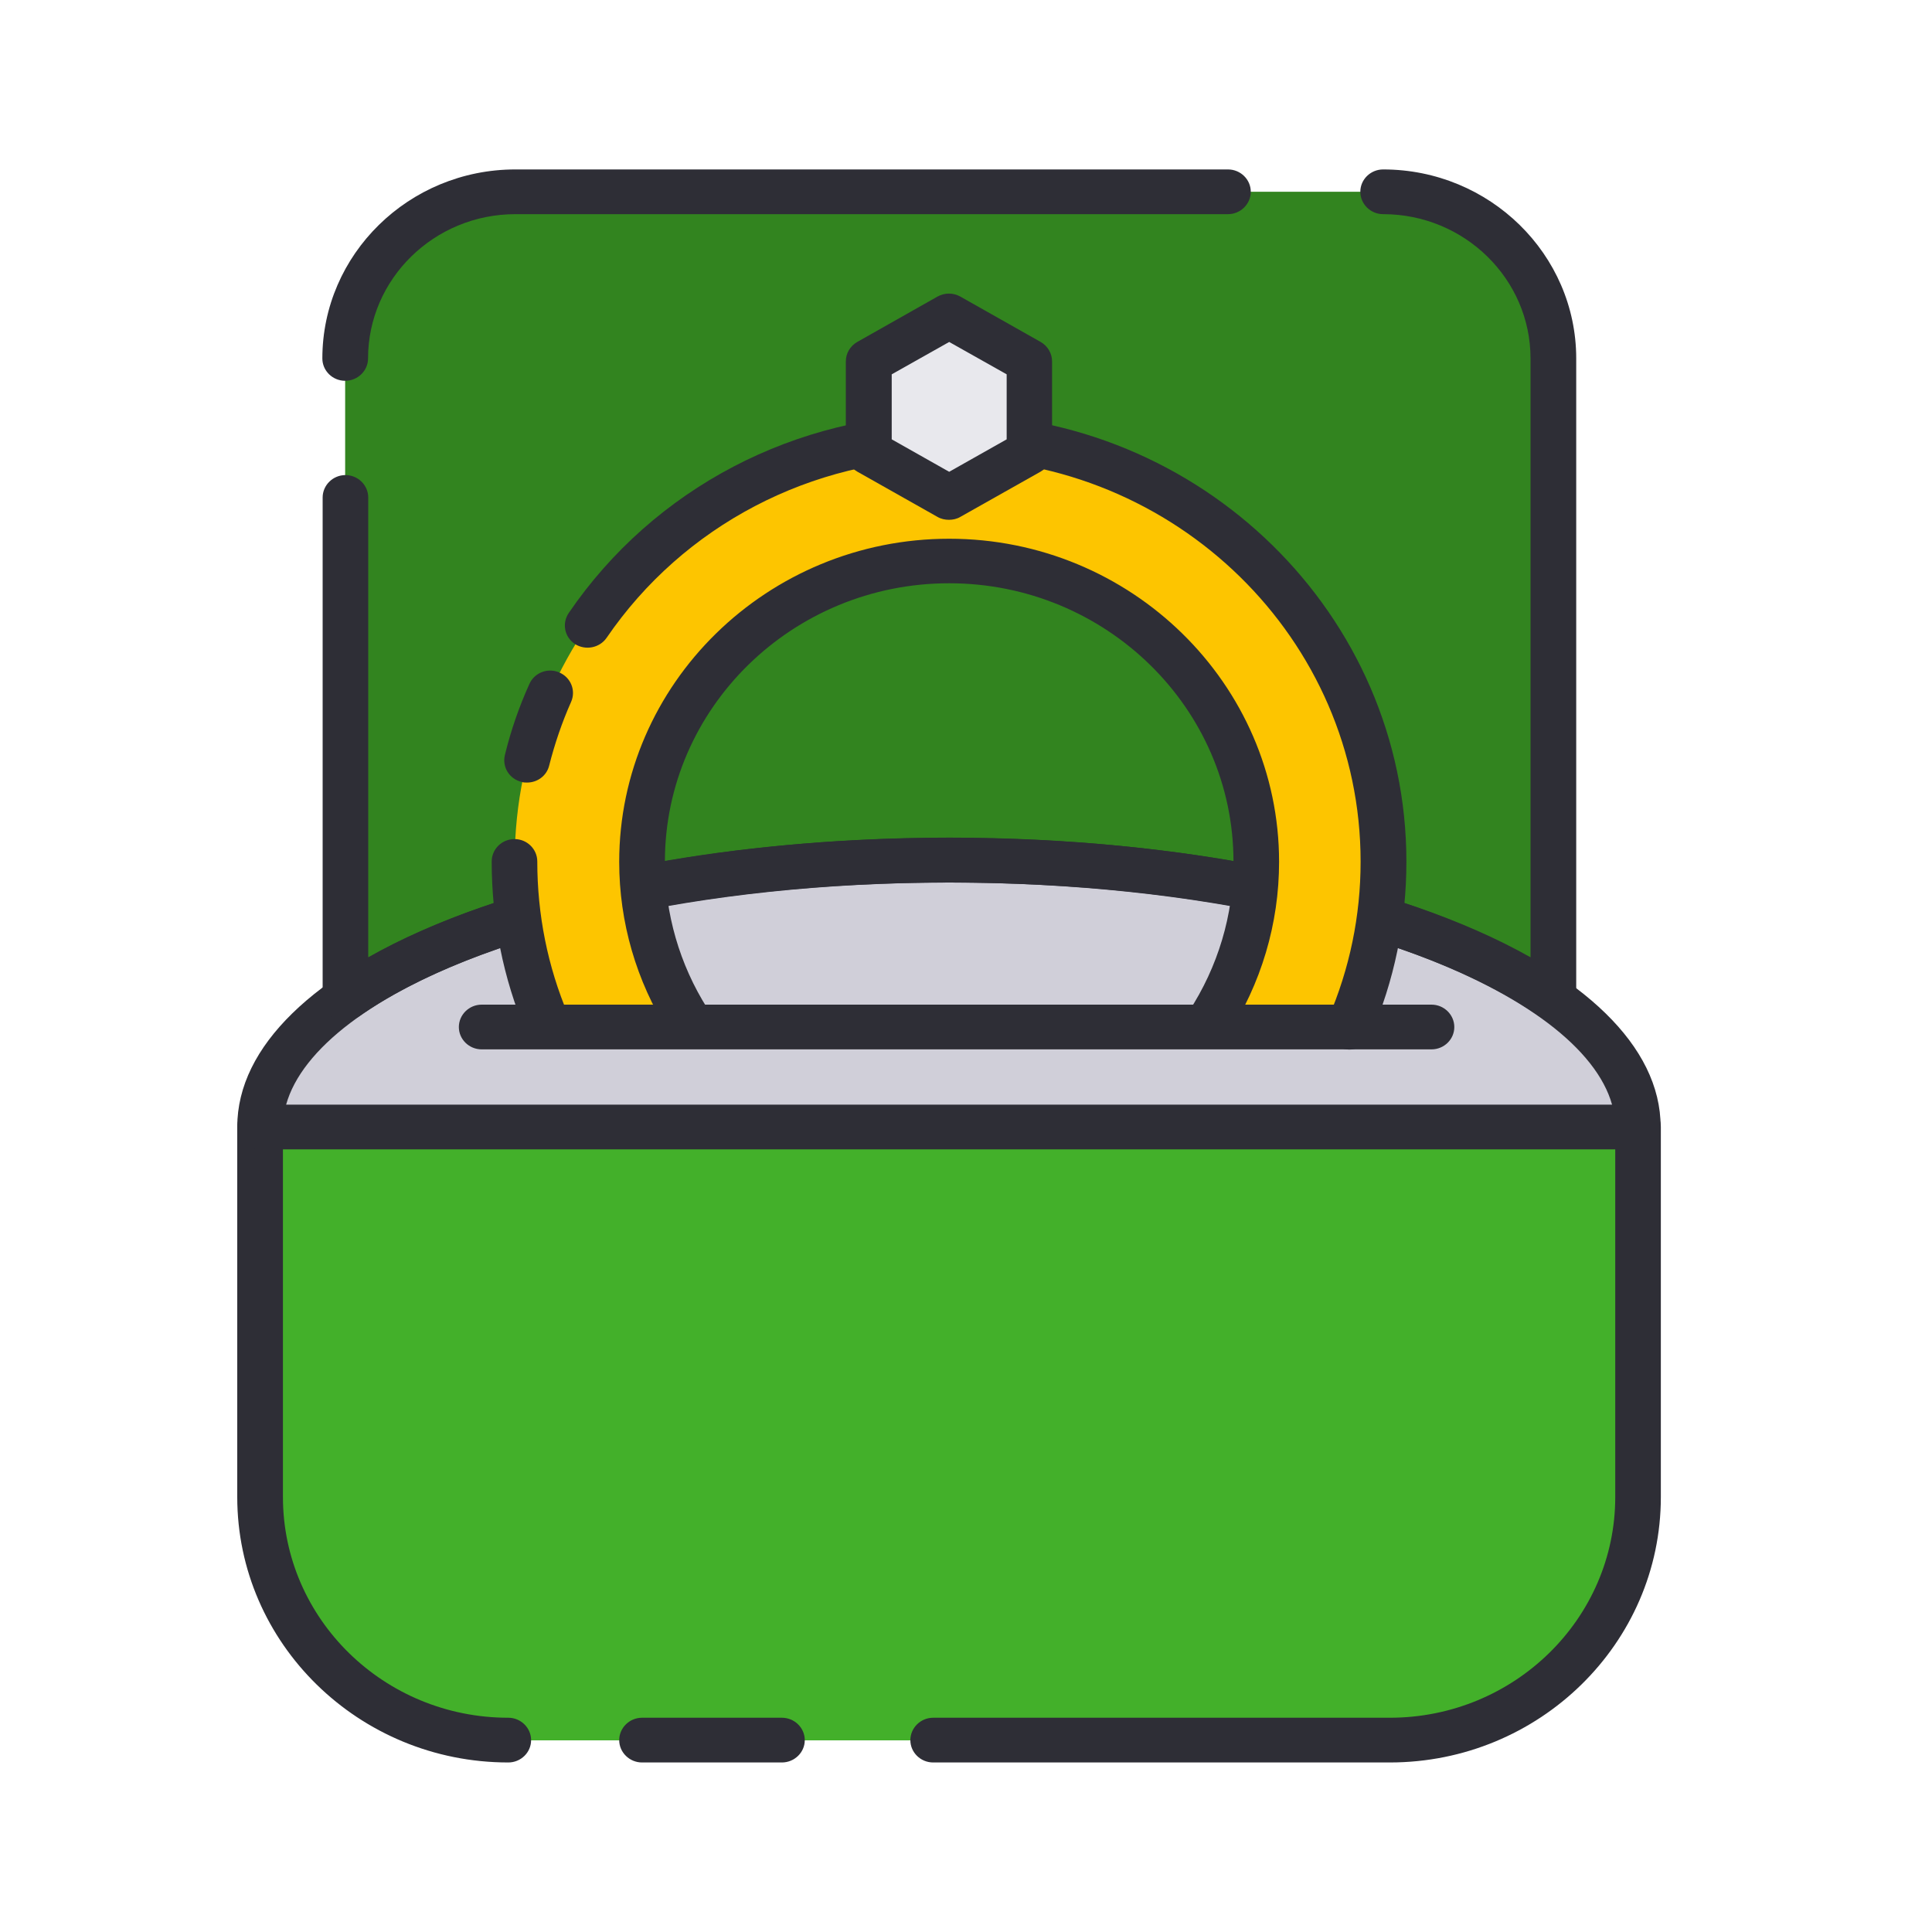 <svg width="20" height="20" viewBox="0 0 20 20" fill="none" xmlns="http://www.w3.org/2000/svg">
<g clip-path="url(#clip0_1975_32552)">
<path d="M9.823 8.904C12.516 8.904 14.862 9.483 16.076 10.336V3.711C16.076 2.758 15.287 1.985 14.314 1.985H5.335C4.362 1.985 3.573 2.758 3.573 3.711V10.336C4.787 9.483 7.131 8.904 9.826 8.904H9.823Z" fill="#32841F"/>
<path d="M2.692 11.666H16.957V15.499C16.957 16.887 15.806 18.016 14.387 18.016H5.262C3.845 18.016 2.692 16.889 2.692 15.499V11.666Z" fill="#43B02A"/>
<path d="M8.094 18.245H6.646C6.517 18.245 6.41 18.141 6.41 18.014C6.41 17.886 6.517 17.782 6.646 17.782H8.094C8.224 17.782 8.331 17.886 8.331 18.014C8.331 18.141 8.224 18.245 8.094 18.245Z" fill="#2E2E36"/>
<path d="M14.387 18.245H9.66C9.53 18.245 9.424 18.141 9.424 18.014C9.424 17.887 9.53 17.782 9.66 17.782H14.387C15.674 17.782 16.721 16.758 16.721 15.497V11.895H2.929V15.497C2.929 16.758 3.975 17.782 5.262 17.782C5.392 17.782 5.498 17.887 5.498 18.014C5.498 18.141 5.392 18.245 5.262 18.245C3.715 18.245 2.456 17.012 2.456 15.497V11.664C2.456 11.537 2.562 11.433 2.692 11.433H16.957C17.087 11.433 17.193 11.537 17.193 11.664V15.497C17.193 17.012 15.934 18.245 14.387 18.245Z" fill="#2E2E36"/>
<path d="M9.823 8.904C5.886 8.904 2.692 10.14 2.692 11.666H16.957C16.957 10.142 13.763 8.904 9.826 8.904H9.823Z" fill="#D0CFD9"/>
<path d="M16.957 11.898H2.692C2.562 11.898 2.456 11.793 2.456 11.666C2.456 9.987 5.692 8.673 9.823 8.673C13.955 8.673 17.191 9.987 17.191 11.666C17.191 11.793 17.084 11.898 16.954 11.898H16.957ZM2.962 11.435H16.688C16.366 10.285 13.69 9.136 9.823 9.136C5.957 9.136 3.283 10.283 2.962 11.435Z" fill="#2E2E36"/>
<path d="M3.573 3.942C3.443 3.942 3.337 3.838 3.337 3.711C3.337 2.633 4.232 1.754 5.335 1.754H12.712C12.842 1.754 12.948 1.858 12.948 1.985C12.948 2.112 12.842 2.217 12.712 2.217H5.335C4.495 2.217 3.81 2.887 3.81 3.711C3.81 3.838 3.703 3.942 3.573 3.942Z" fill="#2E2E36"/>
<path d="M16.076 10.567C16.026 10.567 15.979 10.553 15.939 10.524C14.722 9.668 12.379 9.136 9.826 9.136C7.272 9.136 4.929 9.668 3.713 10.524C3.642 10.574 3.545 10.581 3.467 10.542C3.389 10.503 3.34 10.424 3.34 10.336V5.15C3.34 5.023 3.446 4.918 3.576 4.918C3.706 4.918 3.812 5.023 3.812 5.15V9.91C5.17 9.14 7.416 8.671 9.828 8.671C12.24 8.671 14.484 9.14 15.844 9.91V3.711C15.844 2.887 15.159 2.217 14.318 2.217C14.188 2.217 14.082 2.112 14.082 1.985C14.082 1.858 14.188 1.754 14.318 1.754C15.421 1.754 16.317 2.633 16.317 3.711V10.336C16.317 10.424 16.267 10.503 16.189 10.542C16.156 10.558 16.118 10.567 16.08 10.567H16.076Z" fill="#2E2E36"/>
<path d="M7.187 10.66C6.845 10.163 6.644 9.564 6.644 8.918C6.644 7.199 8.068 5.804 9.823 5.804C11.578 5.804 13.003 7.199 13.003 8.918C13.003 9.564 12.802 10.163 12.459 10.66H13.952C14.188 10.126 14.318 9.538 14.318 8.918C14.318 6.487 12.306 4.514 9.821 4.514C7.336 4.514 5.328 6.487 5.328 8.92C5.328 9.538 5.461 10.128 5.695 10.662H7.187V10.66Z" fill="#FDC500"/>
<path d="M13.966 10.865C13.936 10.865 13.905 10.858 13.874 10.847C13.754 10.798 13.697 10.662 13.749 10.544C13.971 10.03 14.085 9.482 14.085 8.92C14.085 6.618 12.174 4.747 9.823 4.747C8.399 4.747 7.074 5.441 6.28 6.602C6.207 6.708 6.061 6.736 5.952 6.667C5.843 6.595 5.815 6.452 5.888 6.345C6.769 5.054 8.241 4.284 9.826 4.284C12.436 4.284 14.559 6.364 14.559 8.92C14.559 9.545 14.434 10.153 14.186 10.724C14.148 10.812 14.061 10.865 13.969 10.865H13.966ZM12.504 10.828C12.462 10.828 12.417 10.817 12.377 10.791C12.266 10.722 12.235 10.579 12.306 10.472C12.608 10.009 12.769 9.473 12.769 8.92C12.769 7.331 11.448 6.038 9.826 6.038C8.203 6.038 6.883 7.331 6.883 8.92C6.883 9.457 7.034 9.982 7.322 10.438C7.39 10.546 7.357 10.687 7.246 10.757C7.135 10.824 6.989 10.791 6.92 10.683C6.587 10.155 6.41 9.547 6.41 8.922C6.41 7.079 7.943 5.577 9.826 5.577C11.708 5.577 13.241 7.079 13.241 8.922C13.241 9.563 13.055 10.185 12.705 10.724C12.66 10.794 12.585 10.831 12.507 10.831L12.504 10.828ZM5.664 10.826C5.572 10.826 5.482 10.773 5.444 10.683C5.208 10.123 5.09 9.528 5.09 8.918C5.09 8.79 5.196 8.686 5.326 8.686C5.456 8.686 5.562 8.79 5.562 8.918C5.562 9.468 5.669 10.003 5.881 10.505C5.931 10.623 5.874 10.759 5.754 10.808C5.725 10.819 5.695 10.826 5.664 10.826ZM5.456 8.101C5.437 8.101 5.418 8.101 5.399 8.094C5.272 8.064 5.196 7.939 5.227 7.814C5.288 7.564 5.373 7.317 5.48 7.081C5.532 6.963 5.671 6.91 5.789 6.961C5.909 7.012 5.964 7.148 5.912 7.266C5.817 7.479 5.742 7.701 5.685 7.925C5.659 8.032 5.562 8.101 5.456 8.101Z" fill="#2E2E36"/>
<path d="M10.655 4.682V3.743L9.823 3.273L8.994 3.743V4.682L9.823 5.149L10.655 4.682Z" fill="#E8E8ED"/>
<path d="M9.823 5.381C9.783 5.381 9.741 5.372 9.705 5.351L8.874 4.882C8.801 4.84 8.756 4.764 8.756 4.68V3.741C8.756 3.658 8.801 3.582 8.874 3.54L9.705 3.07C9.779 3.029 9.868 3.029 9.941 3.07L10.773 3.54C10.846 3.582 10.891 3.658 10.891 3.741V4.68C10.891 4.764 10.846 4.84 10.773 4.882L9.941 5.351C9.906 5.372 9.864 5.381 9.823 5.381ZM9.231 4.548L9.826 4.884L10.421 4.548V3.875L9.826 3.54L9.231 3.875V4.548Z" fill="#2E2E36"/>
<path d="M14.819 10.863H4.986C4.856 10.863 4.75 10.759 4.75 10.632C4.75 10.505 4.856 10.4 4.986 10.4H14.819C14.949 10.4 15.055 10.505 15.055 10.632C15.055 10.759 14.949 10.863 14.819 10.863Z" fill="#2E2E36"/>
</g>
<defs>
<clipPath id="clip0_1975_32552">
<rect width="14.737" height="16.491" fill="white" transform="translate(2.456 1.754)"/>
</clipPath>
</defs>
</svg>
